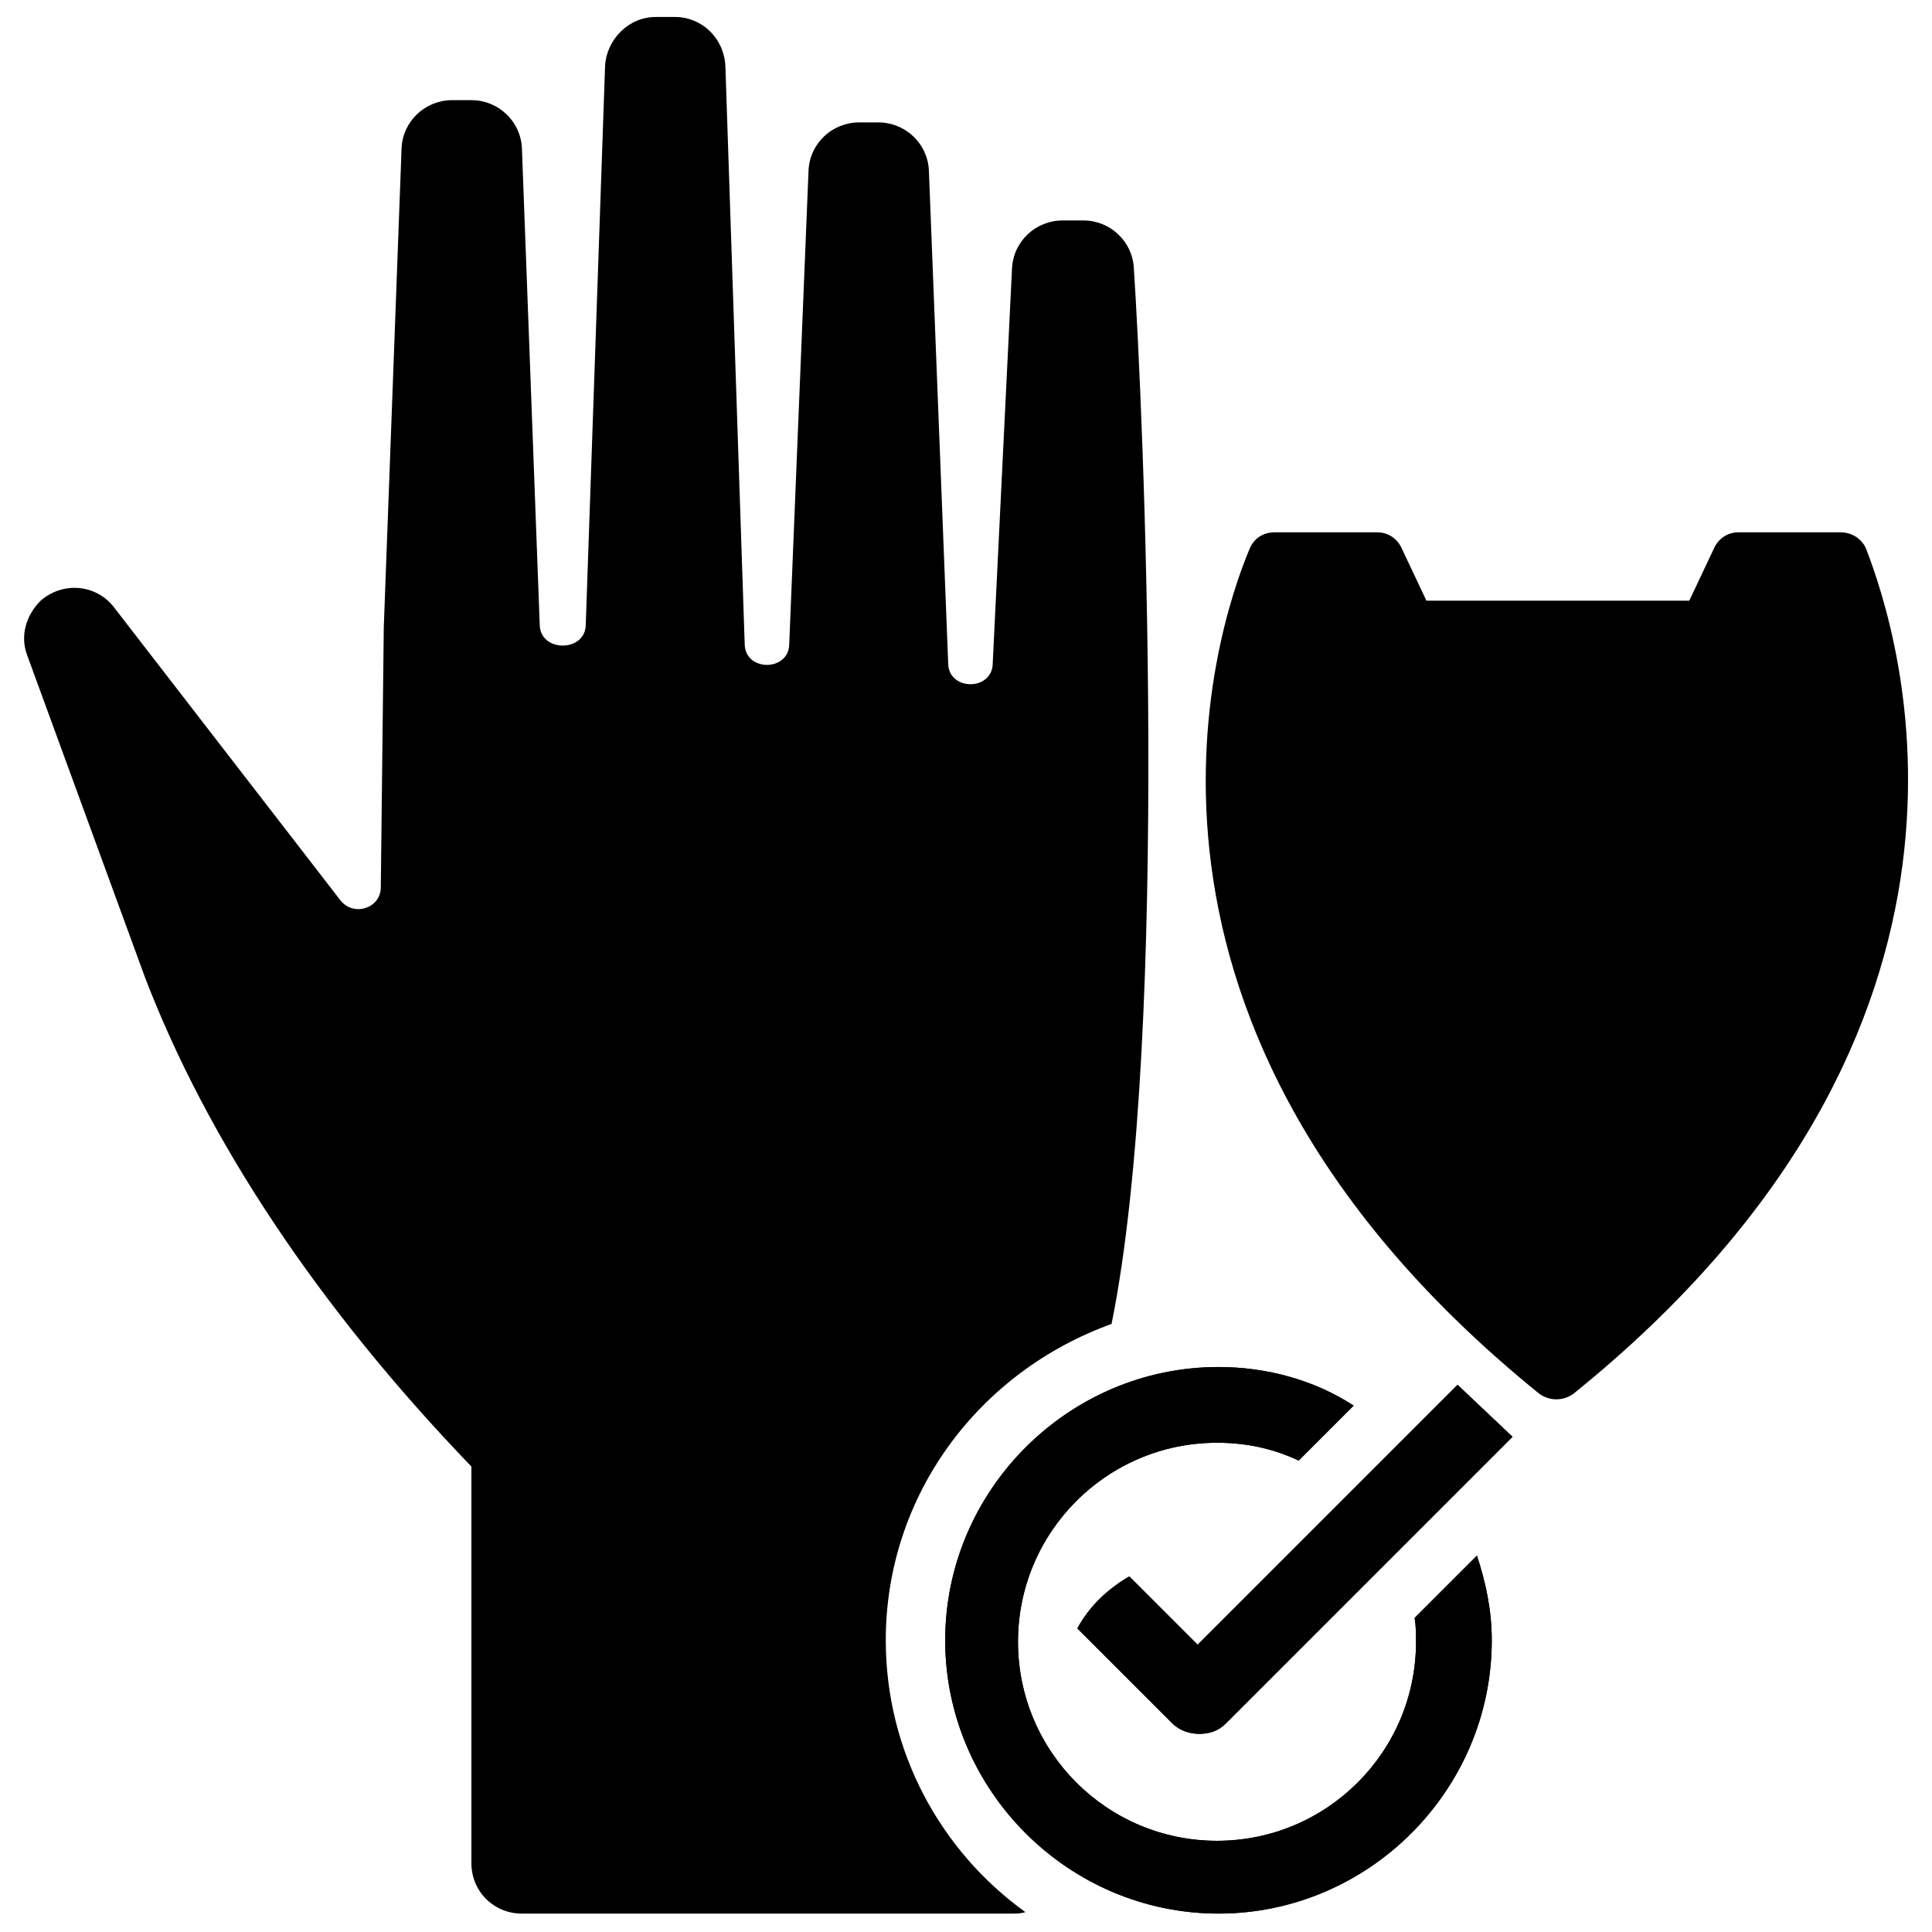 <?xml version="1.0" encoding="UTF-8"?>
<!-- Uploaded to: ICON Repo, www.svgrepo.com, Generator: ICON Repo Mixer Tools -->
<svg width="800px" height="800px" version="1.1" viewBox="144 144 512 512" xmlns="http://www.w3.org/2000/svg">
 <defs>
  <clipPath id="c">
   <path d="m394 506h146v145.9h-146z"/>
  </clipPath>
  <clipPath id="b">
   <path d="m394 506h146v145.9h-146z"/>
  </clipPath>
  <clipPath id="a">
   <path d="m150 148.09h299v503.81h-299z"/>
  </clipPath>
 </defs>
 <path d="m544.84 524.77-75.965 75.965c-1.969 1.969-4.328 2.754-7.086 2.754-2.363 0-5.117-0.789-7.086-2.754l-25.191-25.191c3.148-5.902 8.266-10.629 13.777-13.777l18.105 18.105 68.879-68.879z"/>
 <g clip-path="url(#c)">
  <path d="m535.4 556.26-16.531 16.531c0.395 1.969 0.395 4.328 0.395 6.297 0 29.125-23.617 52.742-52.742 52.742s-52.742-23.617-52.742-52.742 23.617-52.742 52.742-52.742c7.871 0 14.957 1.574 21.648 4.723l14.562-14.562c-10.234-6.691-22.832-10.234-35.82-10.234-39.754 0-72.422 32.668-72.422 72.422s32.668 72.422 72.422 72.422 72.422-32.668 72.422-72.422c0-7.871-1.574-15.348-3.934-22.434z"/>
 </g>
 <path d="m544.84 524.77-14.168-14.168"/>
 <path d="m544.84 524.77-75.965 75.965c-1.969 1.969-4.328 2.754-7.086 2.754-2.363 0-5.117-0.789-7.086-2.754l-25.191-25.191c3.148-5.902 8.266-10.629 13.777-13.777l18.105 18.105 68.879-68.879z"/>
 <g clip-path="url(#b)">
  <path d="m535.4 556.26-16.531 16.531c0.395 1.969 0.395 4.328 0.395 6.297 0 29.125-23.617 52.742-52.742 52.742s-52.742-23.617-52.742-52.742 23.617-52.742 52.742-52.742c7.871 0 14.957 1.574 21.648 4.723l14.562-14.562c-10.234-6.691-22.832-10.234-35.82-10.234-39.754 0-72.422 32.668-72.422 72.422s32.668 72.422 72.422 72.422 72.422-32.668 72.422-72.422c0-7.871-1.574-15.348-3.934-22.434z"/>
 </g>
 <path d="m544.84 524.77-14.168-14.168"/>
 <g clip-path="url(#a)">
  <path d="m378.74 578.7c0 29.52 14.562 55.891 37 72.027-1.18 0.395-2.363 0.395-3.543 0.395h-129.89c-7.477 0-13.383-5.902-13.383-13.383v-105.09c-40.539-42.117-70.062-86.594-86.594-129.89l-31.094-85.02c-1.969-5.117-0.395-10.629 3.543-14.562 5.902-5.117 14.562-4.328 19.285 1.574l60.223 77.934c3.543 4.328 10.629 1.969 10.629-3.543l0.789-68.879 4.719-127.13c0.395-7.086 6.297-12.594 13.383-12.594h5.117c7.086 0 12.988 5.512 13.383 12.594l4.723 126.34c0 7.477 12.203 7.477 12.203 0l5.117-147.99c0.395-7.086 6.297-12.988 13.383-12.988h5.117c7.086 0 12.988 5.512 13.383 12.988l5.117 153.11c0 7.477 11.809 7.477 11.809 0l5.117-125.56c0.395-7.086 6.297-12.594 13.383-12.594h5.117c7.086 0 12.988 5.512 13.383 12.594l5.117 130.68c0 7.477 11.809 7.477 11.809 0l5.117-104.7c0.395-7.086 6.297-12.594 13.383-12.594h5.512c7.086 0 12.988 5.512 13.383 12.594 2.363 35.816 9.84 201.92-5.902 279.85-35.043 12.598-59.84 45.266-59.84 83.84z"/>
 </g>
 <path d="m560.98 513.36c-2.754 1.969-6.297 1.969-9.055 0-120.05-97.219-86.195-201.52-76.75-223.96 1.18-2.754 3.543-4.328 6.691-4.328h27.16c2.754 0 5.117 1.574 6.297 3.938l6.691 14.168h69.668l6.691-14.168c1.18-2.363 3.543-3.938 6.297-3.938h27.16c2.754 0 5.512 1.574 6.691 4.328 8.656 22.434 42.898 126.74-77.543 223.96z"/>
</svg>